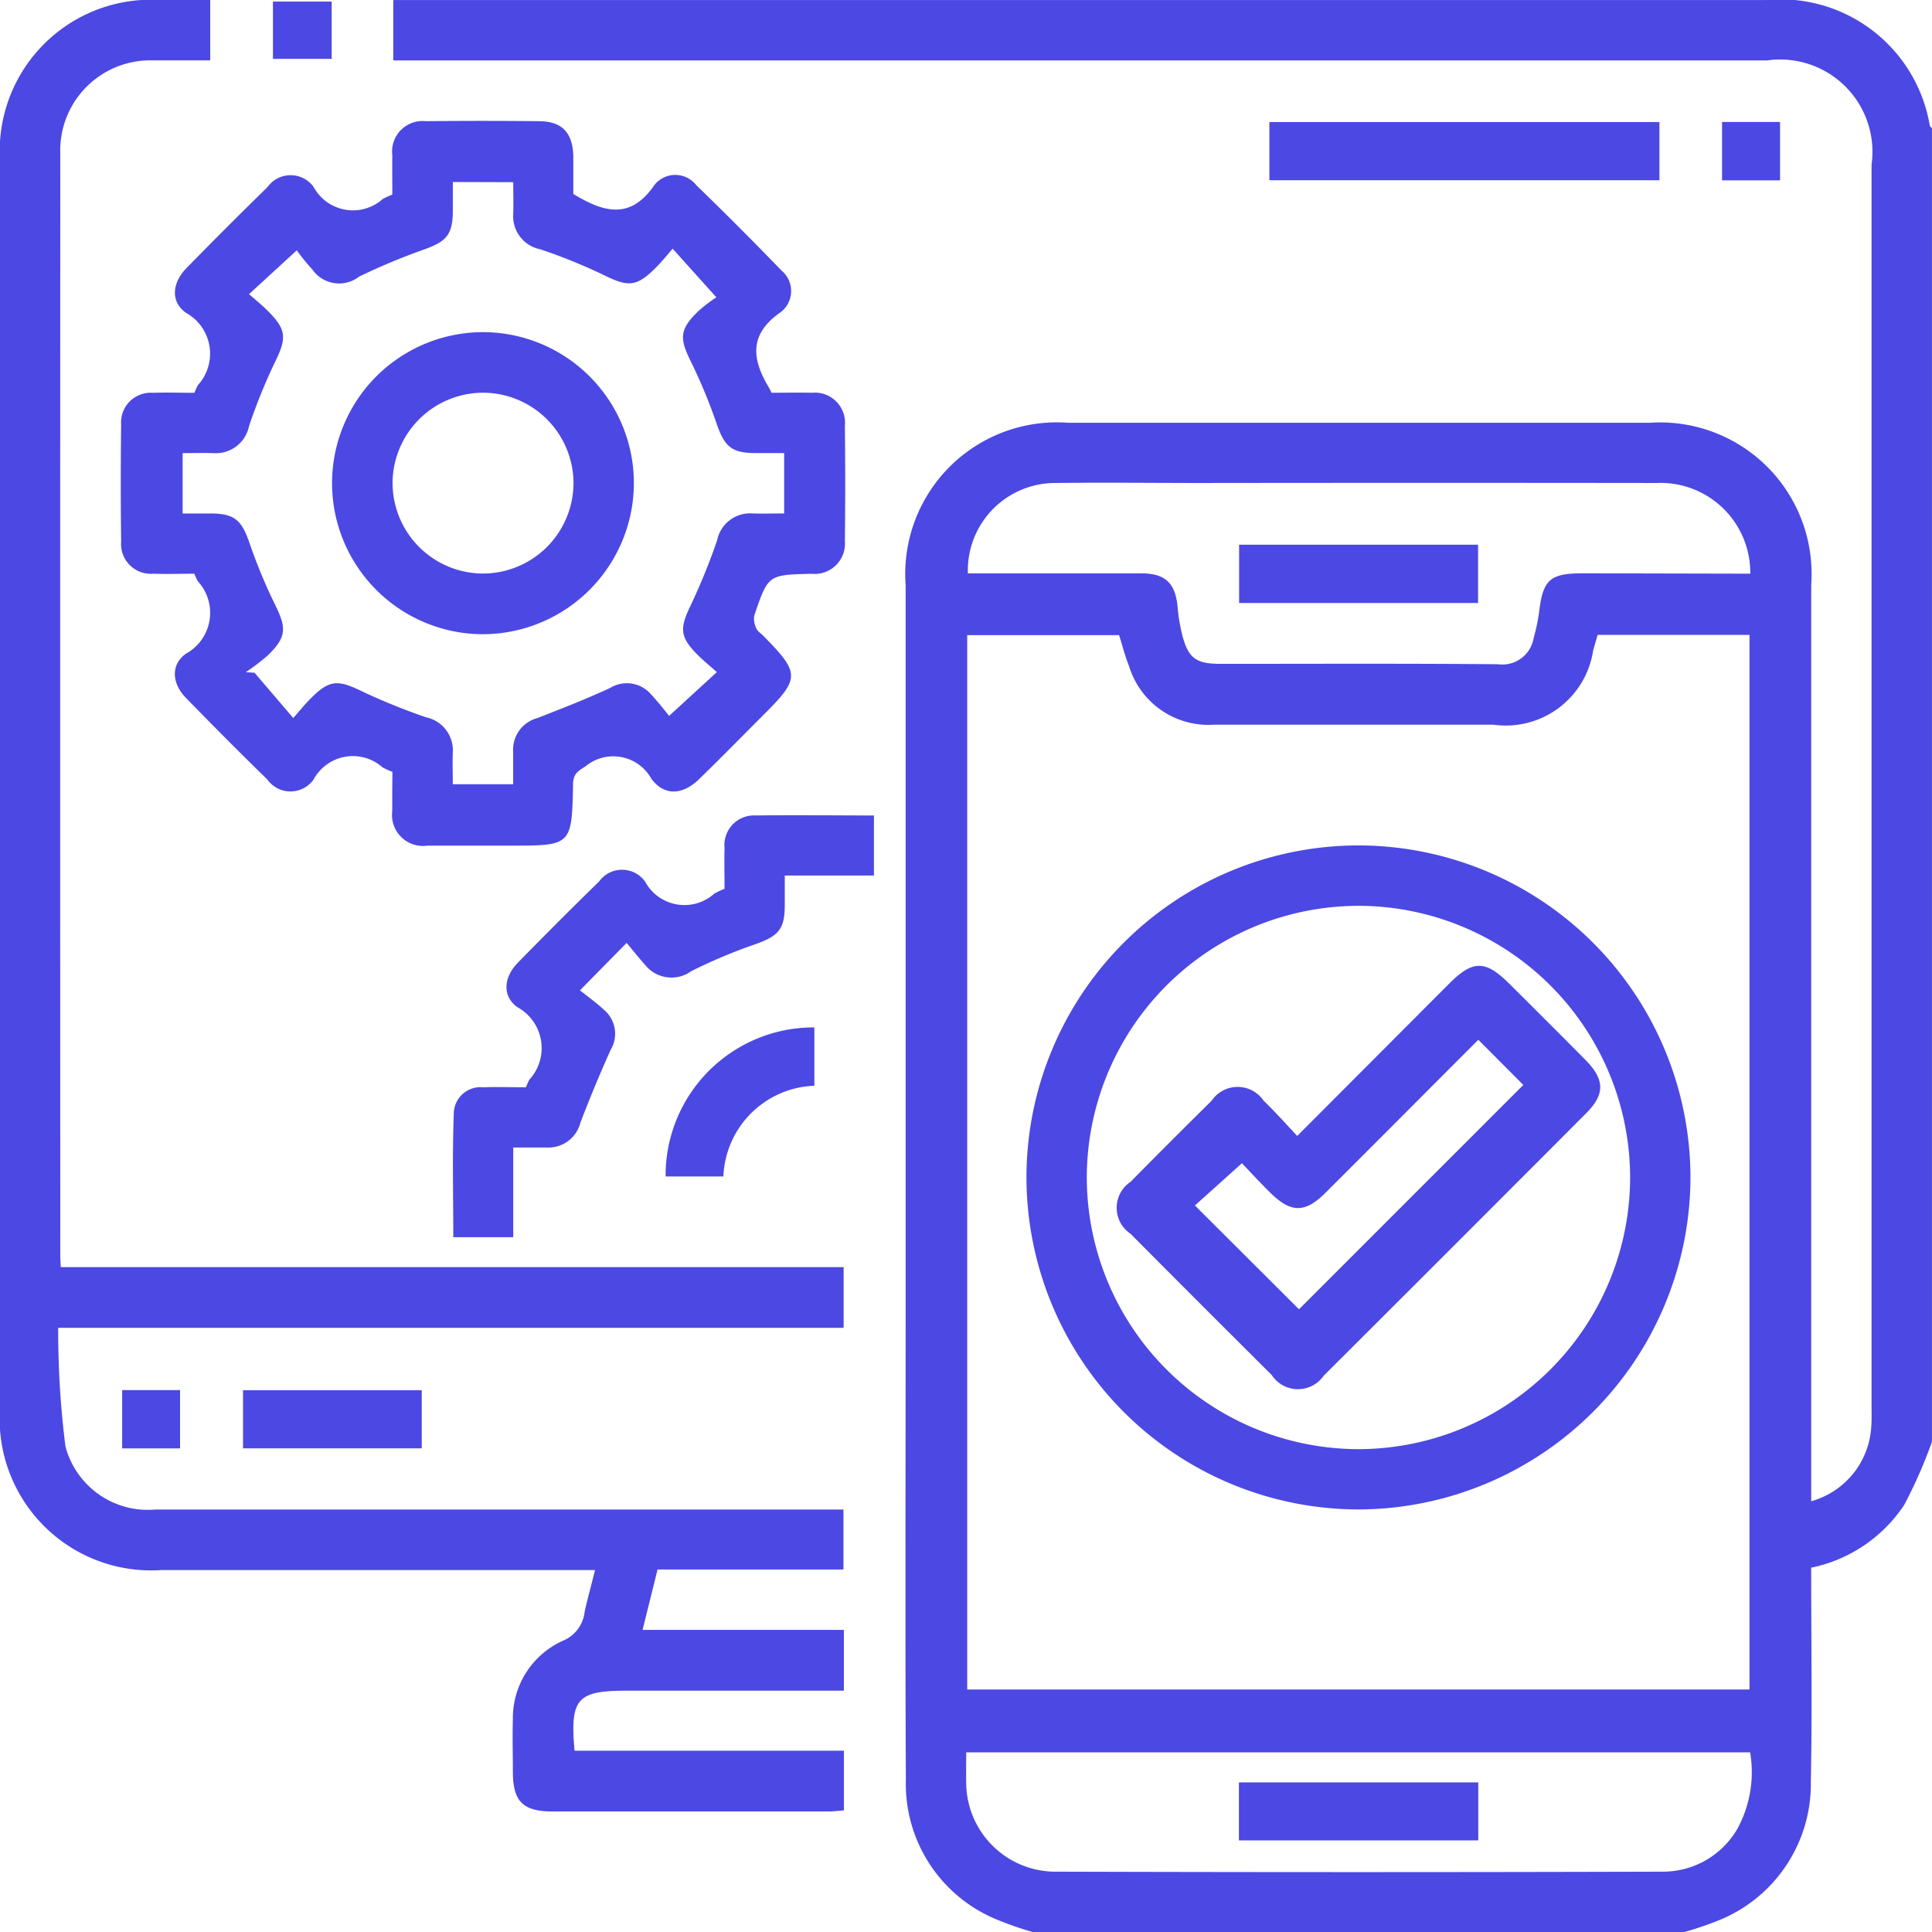 <?xml version="1.0" encoding="UTF-8"?>
<svg xmlns="http://www.w3.org/2000/svg" width="40.473" height="40.481" viewBox="0 0 40.473 40.481">
  <g id="iIELj5.tif" transform="translate(361.065 -1969.961)">
    <g id="Group_15853" data-name="Group 15853" transform="translate(-361.065 1969.961)">
      <path id="Path_37038" data-name="Path 37038" d="M-269.609,2010.443a7.166,7.166,0,0,1-.812-.283,3.069,3.069,0,0,1-1.871-2.918c-.016-3.123-.005-6.246-.005-9.369q0-7.827,0-15.654a3.177,3.177,0,0,1,3.409-3.4q6.087,0,12.173,0a3.173,3.173,0,0,1,3.389,3.383q0,9.369,0,18.737v.472a1.723,1.723,0,0,0,1.257-1.555c.012-.144.007-.29.007-.434q0-13.006,0-26.011a1.934,1.934,0,0,0-2.188-2.183h-28.78v-1.265h28.757a3.17,3.17,0,0,1,3.43,2.626c.006.023.03.041.046.062v27.514a10.018,10.018,0,0,1-.58,1.321,3.078,3.078,0,0,1-1.95,1.317c0,1.508.022,3-.007,4.482a3.08,3.08,0,0,1-1.94,2.91,7.017,7.017,0,0,1-.74.249Zm1.784-27.176h-3.182v22.088h16.388v-22.093H-257.8l-.093.318a1.851,1.851,0,0,1-2.091,1.563q-2.924,0-5.848,0a1.738,1.738,0,0,1-1.784-1.224C-267.7,1983.711-267.754,1983.493-267.826,1983.267Zm13.222-1.287a1.88,1.88,0,0,0-1.963-1.9q-4.762-.006-9.523,0c-1.027,0-2.055-.012-3.082,0a1.831,1.831,0,0,0-1.822,1.893h.427c1.067,0,2.134,0,3.2,0,.507,0,.717.2.766.7a3.792,3.792,0,0,0,.095.583c.13.5.291.613.809.613,1.936,0,3.872-.009,5.809.008a.664.664,0,0,0,.745-.545,4.021,4.021,0,0,0,.114-.539c.083-.691.224-.821.929-.821Zm0,24.692h-16.425c0,.232-.005.44,0,.649a1.871,1.871,0,0,0,1.838,1.85q6.376.019,12.753,0a1.8,1.8,0,0,0,1.57-.908A2.486,2.486,0,0,0-254.606,2006.672Z" transform="translate(291.269 -1969.962)" fill="#4c48e3"></path>
      <path id="Path_37039" data-name="Path 37039" d="M-348.6,2002.852h-.467q-4.308,0-8.616,0a3.175,3.175,0,0,1-3.382-3.391q0-13.065,0-26.131a3.171,3.171,0,0,1,3.363-3.369h1.041v1.265c-.392,0-.794,0-1.2,0a1.887,1.887,0,0,0-1.941,1.953q-.005,11.543,0,23.087c0,.066.005.131.01.24h16.4v1.271h-16.454a19.352,19.352,0,0,0,.152,2.485,1.785,1.785,0,0,0,1.883,1.322q4.98,0,9.96,0h4.455v1.256h-3.894l-.314,1.265h4.217v1.274h-4.556c-1.033,0-1.183.167-1.086,1.257h5.643v1.251c-.105.007-.218.022-.331.022q-2.885,0-5.771,0c-.622,0-.831-.209-.833-.826,0-.369-.011-.738,0-1.107a1.777,1.777,0,0,1,1.045-1.642.743.743,0,0,0,.459-.611C-348.756,2003.444-348.676,2003.167-348.6,2002.852Z" transform="translate(361.065 -1969.961)" fill="#4c48e3"></path>
      <path id="Path_37040" data-name="Path 37040" d="M-331.45,2007.532a1.7,1.7,0,0,1-.206-.093.937.937,0,0,0-1.448.257.594.594,0,0,1-.964,0q-.861-.843-1.7-1.705c-.3-.3-.337-.7-.007-.934a.977.977,0,0,0,.248-1.518,1.489,1.489,0,0,1-.072-.157c-.29,0-.579.009-.868,0a.623.623,0,0,1-.666-.672q-.016-1.225,0-2.451a.622.622,0,0,1,.67-.667c.288-.01.578,0,.865,0a1.416,1.416,0,0,1,.073-.161.979.979,0,0,0-.253-1.517c-.328-.237-.285-.629.013-.934q.842-.862,1.7-1.7a.594.594,0,0,1,.964,0,.938.938,0,0,0,1.449.251,1.692,1.692,0,0,1,.2-.091c0-.269-.005-.545,0-.82a.638.638,0,0,1,.7-.718q1.186-.013,2.371,0c.485,0,.71.243.72.74,0,.263,0,.526,0,.785l.114.066c.6.345,1.121.427,1.585-.254a.557.557,0,0,1,.874,0q.908.88,1.787,1.79a.558.558,0,0,1-.016.874c-.676.469-.6.993-.241,1.588.013.022.023.047.051.1.272,0,.56-.007.848,0a.631.631,0,0,1,.687.692q.014,1.205,0,2.411a.636.636,0,0,1-.691.69h-.039c-.876.023-.879.022-1.168.874a.445.445,0,0,0,.043.269c.022.056.088.1.134.143.789.8.79.9.006,1.679-.447.447-.889.9-1.343,1.34-.334.324-.716.358-.993-.007a.912.912,0,0,0-1.385-.263c-.162.1-.254.159-.258.367-.025,1.292-.031,1.292-1.312,1.292-.58,0-1.159,0-1.739,0a.649.649,0,0,1-.737-.724c0-.132,0-.263,0-.4Zm1.265-12.356c0,.229,0,.413,0,.6,0,.507-.135.649-.621.82a13.493,13.493,0,0,0-1.341.561.684.684,0,0,1-.982-.15,4.3,4.3,0,0,1-.325-.4l-1,.918c.127.112.261.219.382.34.406.4.409.578.164,1.079a11.644,11.644,0,0,0-.546,1.346.708.708,0,0,1-.748.565c-.218-.006-.437,0-.643,0v1.265c.216,0,.4,0,.584,0,.506,0,.653.141.818.622a11.365,11.365,0,0,0,.543,1.306c.234.477.23.663-.161,1.045a4.516,4.516,0,0,1-.461.351l.183.012.811.948c.137-.153.253-.3.384-.427.369-.369.553-.373,1.015-.151a13.154,13.154,0,0,0,1.382.563.708.708,0,0,1,.561.75c-.007.218,0,.436,0,.653h1.265c0-.239,0-.459,0-.679a.685.685,0,0,1,.51-.708c.513-.2,1.024-.4,1.523-.631a.669.669,0,0,1,.858.137c.157.17.3.355.376.449l1-.917c-.133-.119-.276-.235-.406-.365-.369-.37-.373-.552-.151-1.015a13.166,13.166,0,0,0,.563-1.382.706.706,0,0,1,.749-.562c.218.007.436,0,.655,0v-1.265c-.211,0-.405,0-.6,0-.506,0-.651-.139-.817-.623a11.371,11.371,0,0,0-.543-1.306c-.235-.479-.232-.66.162-1.044a3.08,3.08,0,0,1,.378-.289l-.915-1.019c-.122.139-.229.273-.35.394-.406.407-.578.41-1.079.165a11.549,11.549,0,0,0-1.346-.547.705.705,0,0,1-.565-.746c.006-.218,0-.437,0-.659Z" transform="translate(339.671 -1991.363)" fill="#4c48e3"></path>
      <path id="Path_37041" data-name="Path 37041" d="M-265.492,2133.219c0-.3-.007-.579,0-.855a.621.621,0,0,1,.655-.681c.815-.012,1.631,0,2.475,0v1.258h-1.868c0,.236,0,.43,0,.624,0,.505-.135.645-.624.818a10.885,10.885,0,0,0-1.339.564.706.706,0,0,1-.957-.127c-.14-.156-.27-.321-.393-.467l-.977.993c.154.124.346.261.517.421a.655.655,0,0,1,.125.827q-.338.752-.633,1.523a.691.691,0,0,1-.7.522c-.221,0-.443,0-.707,0v1.879h-1.256c0-.878-.023-1.756.012-2.631a.56.56,0,0,1,.609-.51c.3-.01.6,0,.9,0a1.4,1.4,0,0,1,.073-.16.977.977,0,0,0-.25-1.517c-.329-.237-.287-.63.009-.933q.842-.862,1.7-1.7a.594.594,0,0,1,.964,0,.937.937,0,0,0,1.448.256A1.694,1.694,0,0,1-265.492,2133.219Z" transform="translate(280.67 -2114.6)" fill="#4c48e3"></path>
      <path id="Path_37042" data-name="Path 37042" d="M-101.063,1994.173v1.219h-8.171v-1.219Z" transform="translate(135.826 -1991.616)" fill="#4c48e3"></path>
      <path id="Path_37043" data-name="Path 37043" d="M-225.945,2173.784v1.222a1.98,1.98,0,0,0-1.906,1.9h-1.21A3.1,3.1,0,0,1-225.945,2173.784Z" transform="translate(243.005 -2152.261)" fill="#4c48e3"></path>
      <path id="Path_37044" data-name="Path 37044" d="M-309.108,2245.762v1.218h-3.744v-1.218Z" transform="translate(317.943 -2216.639)" fill="#4c48e3"></path>
      <path id="Path_37045" data-name="Path 37045" d="M-305.681,1970.275v1.2h-1.23v-1.2Z" transform="translate(312.629 -1970.242)" fill="#4c48e3"></path>
      <path id="Path_37046" data-name="Path 37046" d="M-18.214,1995.379h-1.215v-1.223h1.215Z" transform="translate(55.504 -1991.601)" fill="#4c48e3"></path>
      <path id="Path_37047" data-name="Path 37047" d="M-335.618,2246.968h-1.213v-1.221h1.213Z" transform="translate(339.39 -2216.626)" fill="#4c48e3"></path>
      <path id="Path_37048" data-name="Path 37048" d="M-157.426,2144.66a6.959,6.959,0,0,1,7.032-6.968,6.965,6.965,0,0,1,6.878,7,6.974,6.974,0,0,1-6.935,6.91A6.966,6.966,0,0,1-157.426,2144.66Zm6.958,5.679a5.7,5.7,0,0,0,5.688-5.714,5.7,5.7,0,0,0-5.655-5.668,5.7,5.7,0,0,0-5.727,5.675A5.7,5.7,0,0,0-150.468,2150.339Z" transform="translate(178.929 -2119.981)" fill="#4c48e3"></path>
      <path id="Path_37049" data-name="Path 37049" d="M-110.227,2079.247h-5.006v-1.221h5.006Z" transform="translate(141.191 -2066.615)" fill="#4c48e3"></path>
      <path id="Path_37050" data-name="Path 37050" d="M-110.259,2323.576v1.215h-5.014v-1.215Z" transform="translate(141.227 -2286.237)" fill="#4c48e3"></path>
      <path id="Path_37051" data-name="Path 37051" d="M-292.024,2035.857a3.166,3.166,0,0,1,3.165,3.128,3.172,3.172,0,0,1-3.179,3.2,3.167,3.167,0,0,1-3.144-3.15A3.166,3.166,0,0,1-292.024,2035.857Zm-.009,5.057a1.9,1.9,0,0,0,1.909-1.9,1.9,1.9,0,0,0-1.881-1.888,1.9,1.9,0,0,0-1.909,1.862A1.9,1.9,0,0,0-292.033,2040.914Z" transform="translate(302.138 -2028.899)" fill="#4c48e3"></path>
      <path id="Path_37052" data-name="Path 37052" d="M-135.758,2165.138c1.106-1.108,2.146-2.152,3.187-3.194.494-.495.756-.493,1.257.006q.8.794,1.591,1.592c.408.413.418.719.02,1.118q-2.746,2.754-5.5,5.5a.656.656,0,0,1-1.088-.013q-1.484-1.476-2.959-2.96a.655.655,0,0,1,0-1.088q.846-.857,1.7-1.7a.657.657,0,0,1,1.088,0C-136.23,2164.621-136.013,2164.866-135.758,2165.138Zm3.794-2.015c-1.087,1.088-2.145,2.151-3.207,3.21-.423.422-.717.419-1.145,0-.222-.22-.436-.449-.6-.624l-.985.885,2.18,2.175,4.7-4.7Z" transform="translate(162.933 -2141.341)" fill="#4c48e3"></path>
    </g>
  </g>
</svg>
